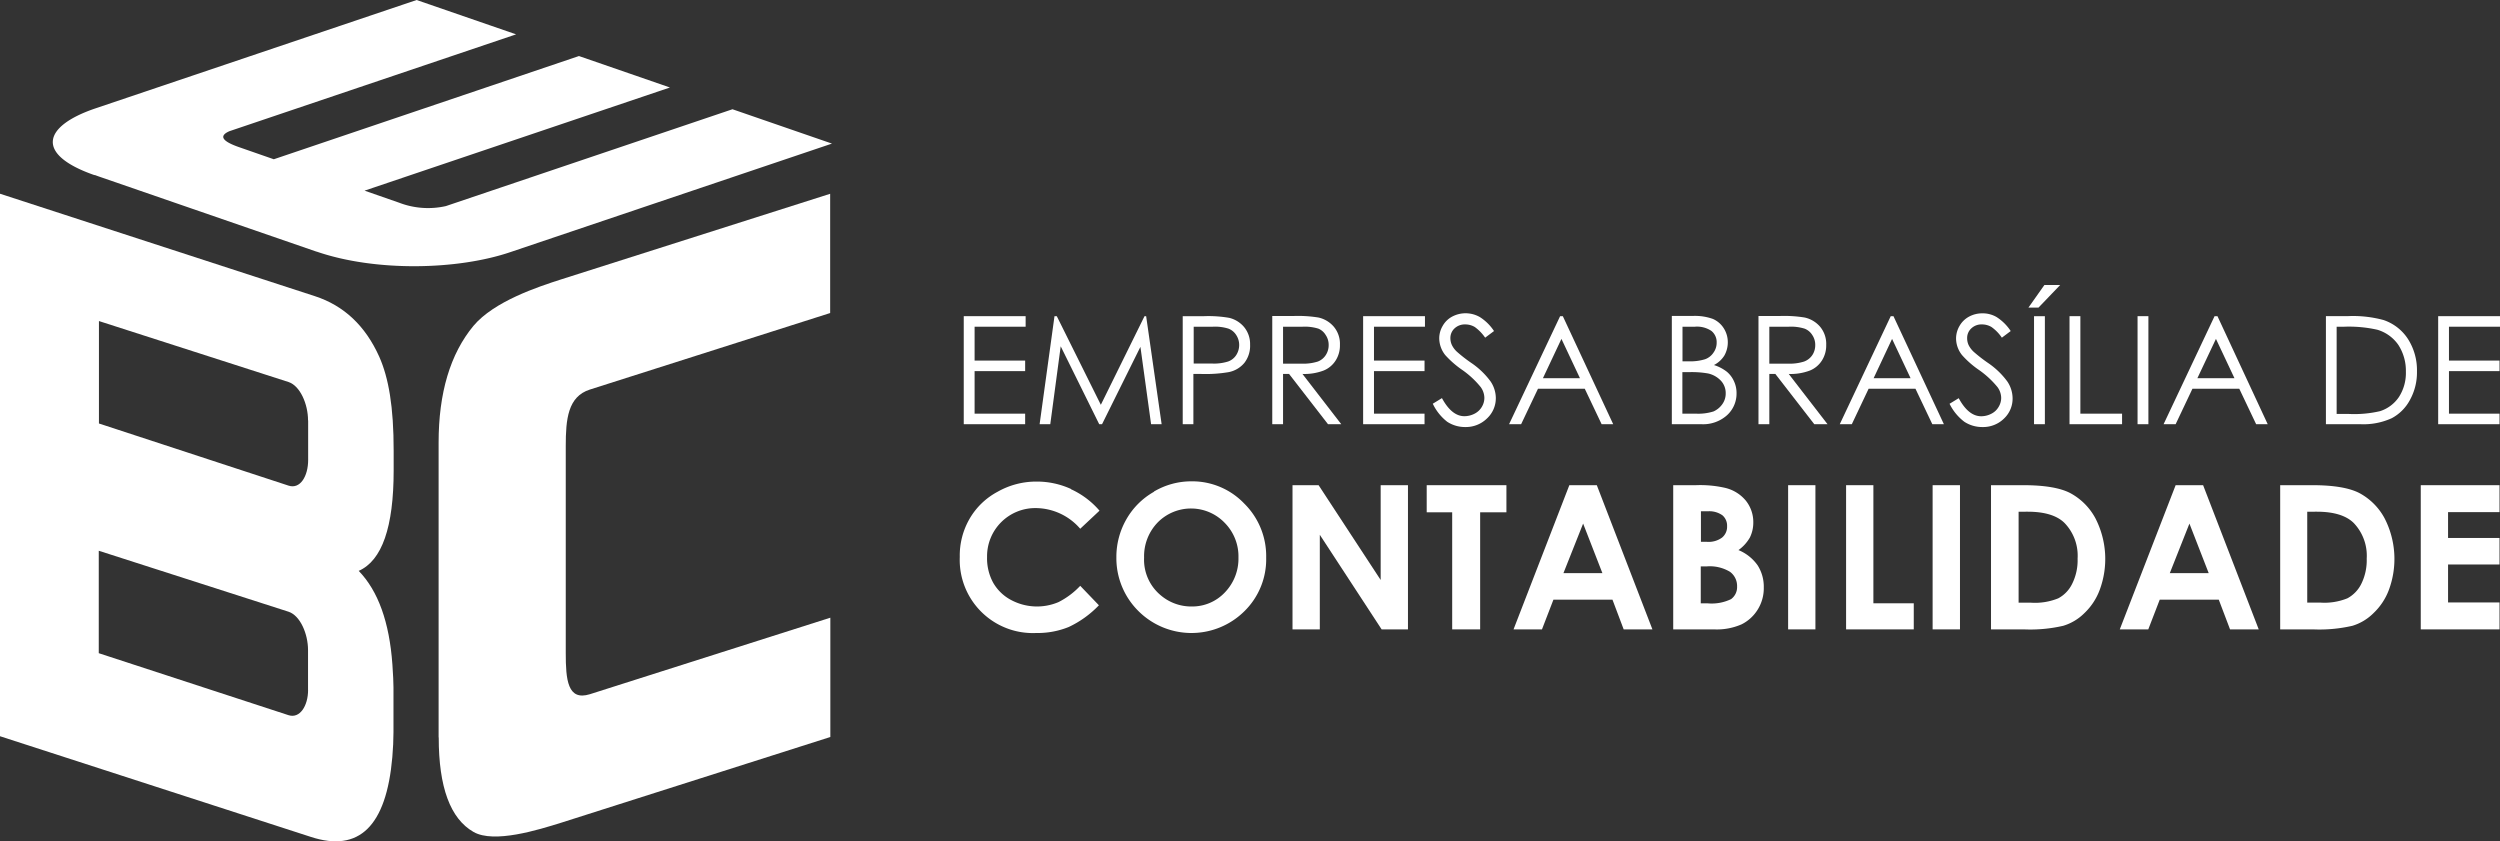 <svg xmlns="http://www.w3.org/2000/svg" viewBox="0 0 414.89 139.62"><rect x="0" y="0" width="414.89" height="139.62" fill="#333333" stroke="none"/><defs><style>.cls-1{fill:#fff;fill-rule:evenodd;}</style></defs><title>Logo ebc branco</title><g id="Layer_2" data-name="Layer 2"><g id="Layer_1-2" data-name="Layer 1"><path class="cls-1" d="M51.12 114.52c0-2.2.0-4.42.0-6.63.0-2.72-1.31-5.74-3.23-6.37L16.39 91.4v17l31.5 10.29c1.87.6 3.24-1.54 3.24-4.2zm0-44.75c0-2.72-1.32-5.74-3.23-6.37L16.42 53.28v17L47.91 80.6c1.91.61 3.23-1.56 3.23-4.28V69.77zM0 32.15l52.26 17Q59.48 51.5 62.94 59.2c1.55 3.49 2.4 8.3 2.39 15.65v3.23q0 14.1-5.8 16.66 4.84 5 5.59 15.53c.12 1.72.18 3 .18 3.83v7.41c0 1.3-.07 2.68-.19 4.13-1 11.49-5.52 15.88-13.55 13.24L0 122.18v-90z"/><path class="cls-1" d="M72.79 122.38V73.46q0-12.39 5.78-19.38C82 50 89.25 47.61 93.18 46.35l44.59-14.19v19.79L97.89 64.65c-3.66 1.17-4 4.93-4 9.37v34.34c0 4.45.3 8 4 6.85l39.91-12.7v19.8l-44.59 14.2c-3.93 1.23-11.22 3.5-14.62 1.56q-5.79-3.3-5.78-15.69z"/><path class="cls-1" d="M52.55 41.77 16.75 29.41c-.3-.1-.63-.22-1-.36h-.11C5.91 25.65 7 21 15.8 18L69.14.0 85.65 5.7 38.08 21.77c-1.79.78-1.24 1.67 1.62 2.66l5.74 2L96.08 9.3l15.1 5.22L60.5 31.64l5.74 2A13.37 13.37.0 0074 34.2l47.56-16.07 16.51 5.7-53.34 18c-8.79 3-22.45 3.29-32.2-.08z"/><path class="cls-1" d="M177.74 81.15a13.64 13.64.0 00-5.7-1.23 13 13 0 00-6.5 1.7 11.73 11.73.0 00-4.63 4.47 12.19 12.19.0 00-1.63 6.36 12.14 12.14.0 0012.7 12.6 13.7 13.7.0 005.39-1 16.88 16.88.0 005-3.6l-3.1-3.23a12.93 12.93.0 01-3.6 2.7 9.12 9.12.0 01-7.86-.34 7.4 7.4.0 01-3-2.9 8.44 8.44.0 01-1-4.23 8 8 0 018.13-8.13 9.83 9.83.0 017.33 3.43l3.2-3a13.75 13.75.0 00-4.73-3.56z"/><path class="cls-1" d="M191.5 81.62a12.12 12.12.0 00-4.56 4.54 12.55 12.55.0 00-1.67 6.33 12.35 12.35.0 003.57 8.83 12.47 12.47.0 0017.69.1 12.07 12.07.0 003.6-8.87 12.26 12.26.0 00-3.66-9 11.92 11.92.0 00-8.74-3.67 12.14 12.14.0 00-6.23 1.7zm11.73 5.13a7.93 7.93.0 012.3 5.77 8.08 8.08.0 01-2.26 5.8 7.43 7.43.0 01-5.5 2.33 7.81 7.81.0 01-5.07-1.8 7.66 7.66.0 01-2.83-6.3 8.06 8.06.0 012.27-5.86 7.76 7.76.0 0111.09.06z"/><polygon class="cls-1" points="214.5 104.45 219.03 104.45 219.03 88.75 229.29 104.45 233.66 104.45 233.66 80.52 229.13 80.52 229.13 96.25 218.83 80.52 214.5 80.52 214.5 104.45 214.5 104.45"/><polygon class="cls-1" points="236.77 85.02 241 85.02 241 104.45 245.64 104.45 245.64 85.02 250 85.02 250 80.52 236.77 80.52 236.77 85.02 236.77 85.02"/><path class="cls-1" d="M251.17 104.45h4.73l1.9-4.93h9.8l1.86 4.93h4.77L265 80.52h-4.56l-9.26 23.93zm14.76-9.33h-6.47l3.27-8.23 3.2 8.23z"/><path class="cls-1" d="M284.45 104.45a10.23 10.23.0 004.56-.83 6.6 6.6.0 002.7-2.47 6.69 6.69.0 001-3.66 6.6 6.6.0 00-1-3.64 7.27 7.27.0 00-3.2-2.56 6.59 6.59.0 001.9-2.1 5.6 5.6.0 00.56-2.47 5.69 5.69.0 00-1.26-3.66 6.34 6.34.0 00-3.43-2.1 18.54 18.54.0 00-4.84-.44h-3.76v23.93zm-1-19.6a3.75 3.75.0 012.4.67 2.26 2.26.0 01.77 1.8 2.32 2.32.0 01-.84 1.9 3.75 3.75.0 01-2.5.7h-1V84.85zM283.21 94a6.48 6.48.0 013.9.9 2.92 2.92.0 011.17 2.43 2.47 2.47.0 01-1 2.1 7.41 7.41.0 01-3.87.7h-1.16V94z"/><polygon class="cls-1" points="296.75 104.45 301.28 104.45 301.28 80.52 296.75 80.52 296.75 104.45 296.75 104.45"/><polygon class="cls-1" points="306.37 104.45 317.6 104.45 317.6 100.12 310.9 100.12 310.9 80.52 306.37 80.52 306.37 104.45 306.37 104.45"/><polygon class="cls-1" points="320.73 104.45 325.27 104.45 325.27 80.52 320.73 80.52 320.73 104.45 320.73 104.45"/><path class="cls-1" d="M330.42 104.45h5.47a24.19 24.19.0 006.53-.6 8.42 8.42.0 003.5-2.1 10.26 10.26.0 002.53-3.83 14.76 14.76.0 00-.7-11.9 10.22 10.22.0 00-4.2-4.2c-1.66-.86-4.26-1.3-7.73-1.3h-5.4v23.93zm6.07-19.53c2.83.0 4.9.63 6.16 1.9a7.84 7.84.0 012.14 5.9 8.71 8.71.0 01-.9 4.16 5.39 5.39.0 01-2.3 2.41 10.2 10.2.0 01-4.53.73H335V84.92z"/><path class="cls-1" d="M351.79 104.45h4.73l1.9-4.93h9.8l1.87 4.93h4.76l-9.23-23.93h-4.56l-9.27 23.93zm14.76-9.33h-6.46l3.26-8.23 3.2 8.23z"/><path class="cls-1" d="M378.41 104.45h5.47a24.29 24.29.0 006.53-.6 8.39 8.39.0 003.49-2.1 10.28 10.28.0 002.54-3.83 14.76 14.76.0 00-.7-11.9 10.22 10.22.0 00-4.2-4.2c-1.67-.86-4.26-1.3-7.73-1.3h-5.4v23.93zm6.07-19.53c2.83.0 4.89.63 6.16 1.9a7.88 7.88.0 012.13 5.9 8.83 8.83.0 01-.89 4.16 5.46 5.46.0 01-2.31 2.41A10.14 10.14.0 01385 1e2h-2.1V84.92z"/><polygon class="cls-1" points="401.74 104.45 414.81 104.45 414.81 99.98 406.27 99.98 406.27 93.68 414.81 93.68 414.81 89.28 406.27 89.28 406.27 84.99 414.81 84.99 414.81 80.52 401.74 80.52 401.74 104.45 401.74 104.45"/><polygon class="cls-1" points="159.94 70.4 170.13 70.4 170.13 68.65 161.74 68.65 161.74 61.59 170.13 61.59 170.13 59.84 161.74 59.84 161.74 54.22 170.21 54.22 170.21 52.47 159.94 52.47 159.94 70.4 159.94 70.4"/><polygon class="cls-1" points="174.3 70.4 176.03 57.47 182.42 70.4 182.89 70.4 189.26 57.56 191.03 70.4 192.78 70.4 190.21 52.47 189.94 52.47 182.69 67.18 175.38 52.47 175 52.47 172.53 70.4 174.3 70.4 174.3 70.4"/><path class="cls-1" d="M196.25 70.4h1.8V62.06h1.27a22.83 22.83.0 004.57-.3 4.5 4.5.0 002.63-1.55 4.61 4.61.0 00.94-3 4.43 4.43.0 00-1-2.94A4.64 4.64.0 00204 52.75a20.14 20.14.0 00-4.15-.28h-3.57V70.4zm5-16.18a7.41 7.41.0 012.62.32 2.61 2.61.0 011.28 1.05 3 3 0 01.5 1.65 3.11 3.11.0 01-.5 1.7A2.66 2.66.0 01203.79 60a7.79 7.79.0 01-2.69.33h-3V54.22z"/><path class="cls-1" d="M211.14 70.4h1.79V62.06h1l6.46 8.34h2.2l-6.44-8.34a9 9 0 003.52-.57 4.24 4.24.0 002-1.68 4.63 4.63.0 00.7-2.57 4.43 4.43.0 00-1-3 4.68 4.68.0 00-2.59-1.55 21.32 21.32.0 00-4.07-.25h-3.57V70.4zm5-16.18a7.6 7.6.0 012.65.32A2.55 2.55.0 01220 55.59a2.89 2.89.0 01.5 1.65 3 3 0 01-.47 1.67A2.74 2.74.0 01218.7 60a7.89 7.89.0 01-2.67.35h-3.1V54.22z"/><polygon class="cls-1" points="226.22 70.4 236.41 70.4 236.41 68.65 228.02 68.65 228.02 61.59 236.41 61.59 236.41 59.84 228.02 59.84 228.02 54.22 236.48 54.22 236.48 52.47 226.22 52.47 226.22 70.4 226.22 70.4"/><path class="cls-1" d="M240.18 70a5.41 5.41.0 003 .87 5 5 0 003.62-1.45A4.57 4.57.0 00248.24 66a5 5 0 00-.87-2.7 13 13 0 00-3.2-3.07 24.23 24.23.0 01-2.32-1.8 3.71 3.71.0 01-.9-1.17 2.71 2.71.0 01-.25-1.15 2.17 2.17.0 01.7-1.62 2.48 2.48.0 011.78-.65 3.06 3.06.0 011.57.43 7.22 7.22.0 011.72 1.77l1.47-1.1a7.82 7.82.0 00-2.35-2.32 4.76 4.76.0 00-4.59-.08 3.92 3.92.0 00-1.57 1.53 4.07 4.07.0 00-.58 2.12 4.53 4.53.0 001 2.74 16 16 0 002.8 2.45 14.84 14.84.0 013.09 2.87 3.12 3.12.0 01.6 1.78 2.87 2.87.0 01-.42 1.49 2.92 2.92.0 01-1.2 1.13 3.66 3.66.0 01-1.7.42c-1.39.0-2.64-1-3.72-3l-1.52.93A8.27 8.27.0 00240.18 70z"/><path class="cls-1" d="M258.91 52.47 250.44 70.4h2l2.8-5.89H263l2.8 5.89h1.92l-8.36-17.93zm3.29 10.29h-6.14l3.07-6.52 3.07 6.52z"/><path class="cls-1" d="M277.45 70.4h4.92a5.93 5.93.0 004.25-1.5 4.84 4.84.0 001.57-3.64 4.62 4.62.0 00-.43-2 4.4 4.4.0 00-1.17-1.56 6.78 6.78.0 00-2.15-1.12A4.4 4.4.0 00286.17 59a4.48 4.48.0 00.57-2.17 4.3 4.3.0 00-.67-2.35 4.06 4.06.0 00-1.8-1.55 8.76 8.76.0 00-3.27-.5h-3.55V70.4zm3.82-16.18a4.26 4.26.0 012.75.7 2.38 2.38.0 01.87 1.92 2.78 2.78.0 01-.52 1.67 2.84 2.84.0 01-1.38 1.1 8.22 8.22.0 01-2.77.35h-1V54.22zm-1 7.54a15.77 15.77.0 013.2.22 4.14 4.14.0 012.15 1.23 3 3 0 01.77 2.07 3 3 0 01-.55 1.78 3.57 3.57.0 01-1.47 1.22 8.32 8.32.0 01-2.9.37H279.2V61.76z"/><path class="cls-1" d="M291.83 70.4h1.8V62.06h1l6.46 8.34h2.2l-6.44-8.34a9 9 0 003.52-.57 4.24 4.24.0 002-1.68 4.63 4.63.0 00.7-2.57 4.43 4.43.0 00-1-3 4.7 4.7.0 00-2.6-1.55 21.17 21.17.0 00-4.07-.25h-3.57V70.4zm5-16.18a7.6 7.6.0 012.65.32 2.59 2.59.0 011.27 1.05 2.89 2.89.0 01.5 1.65 3 3 0 01-.47 1.67A2.83 2.83.0 01299.4 60a7.89 7.89.0 01-2.67.35h-3.1V54.22z"/><path class="cls-1" d="M313.78 52.47 305.32 70.4h2l2.79-5.89h7.77l2.8 5.89h1.92l-8.37-17.93zm3.3 10.29h-6.14L314 56.24l3.07 6.52z"/><path class="cls-1" d="M326 70a5.41 5.41.0 003 .87 4.94 4.94.0 003.62-1.45A4.54 4.54.0 00334 66a5.05 5.05.0 00-.88-2.7 13 13 0 00-3.2-3.07 25.76 25.76.0 01-2.32-1.8 3.86 3.86.0 01-.9-1.17 2.7 2.7.0 01-.24-1.15 2.14 2.14.0 01.7-1.62 2.44 2.44.0 011.77-.65 3.06 3.06.0 011.57.43 6.88 6.88.0 011.72 1.77l1.47-1.1a7.92 7.92.0 00-2.34-2.32A4.55 4.55.0 00329 52a4.6 4.6.0 00-2.23.55 4 4 0 00-1.57 1.53 4.16 4.16.0 00-.58 2.12 4.48 4.48.0 001 2.74 15.43 15.43.0 002.79 2.45 15.22 15.22.0 013.1 2.87 3.12 3.12.0 01.6 1.78 2.89 2.89.0 01-.43 1.49 2.86 2.86.0 01-1.2 1.13 3.65 3.65.0 01-1.69.42c-1.4.0-2.65-1-3.73-3l-1.52.93A8.37 8.37.0 00326 70z"/><path class="cls-1" d="M337.56 70.4h1.8V52.47h-1.8V70.4zm-.93-19.35h1.67l3.6-3.75h-2.62l-2.65 3.75z"/><polygon class="cls-1" points="343.45 70.4 352.17 70.4 352.17 68.65 345.25 68.65 345.25 52.47 343.45 52.47 343.45 70.4 343.45 70.4"/><polygon class="cls-1" points="354.74 70.4 356.54 70.4 356.54 52.47 354.74 52.47 354.74 70.4 354.74 70.4"/><path class="cls-1" d="M367.52 52.47 359.06 70.4h2l2.79-5.89h7.77l2.8 5.89h1.92L368 52.47zm3.3 10.29h-6.15l3.08-6.52 3.07 6.52z"/><path class="cls-1" d="M391.74 70.4a11.28 11.28.0 005.19-1 7.32 7.32.0 003-3 9.45 9.45.0 001.18-4.75 9.63 9.63.0 00-1.48-5.37 7.8 7.8.0 00-4.07-3.17 19.4 19.4.0 00-5.84-.65H386V70.4zm-4-16.18H389a21.56 21.56.0 015.52.5 6.46 6.46.0 013.5 2.52 7.9 7.9.0 011.25 4.44 7.37 7.37.0 01-1.15 4.2A6 6 0 01395 68.23a18.85 18.85.0 01-5.15.47h-2.07V54.22z"/><polygon class="cls-1" points="404.63 70.4 414.81 70.4 414.81 68.65 406.42 68.65 406.42 61.59 414.81 61.59 414.81 59.84 406.42 59.84 406.42 54.22 414.89 54.22 414.89 52.47 404.63 52.47 404.63 70.4 404.63 70.4"/></g></g></svg>